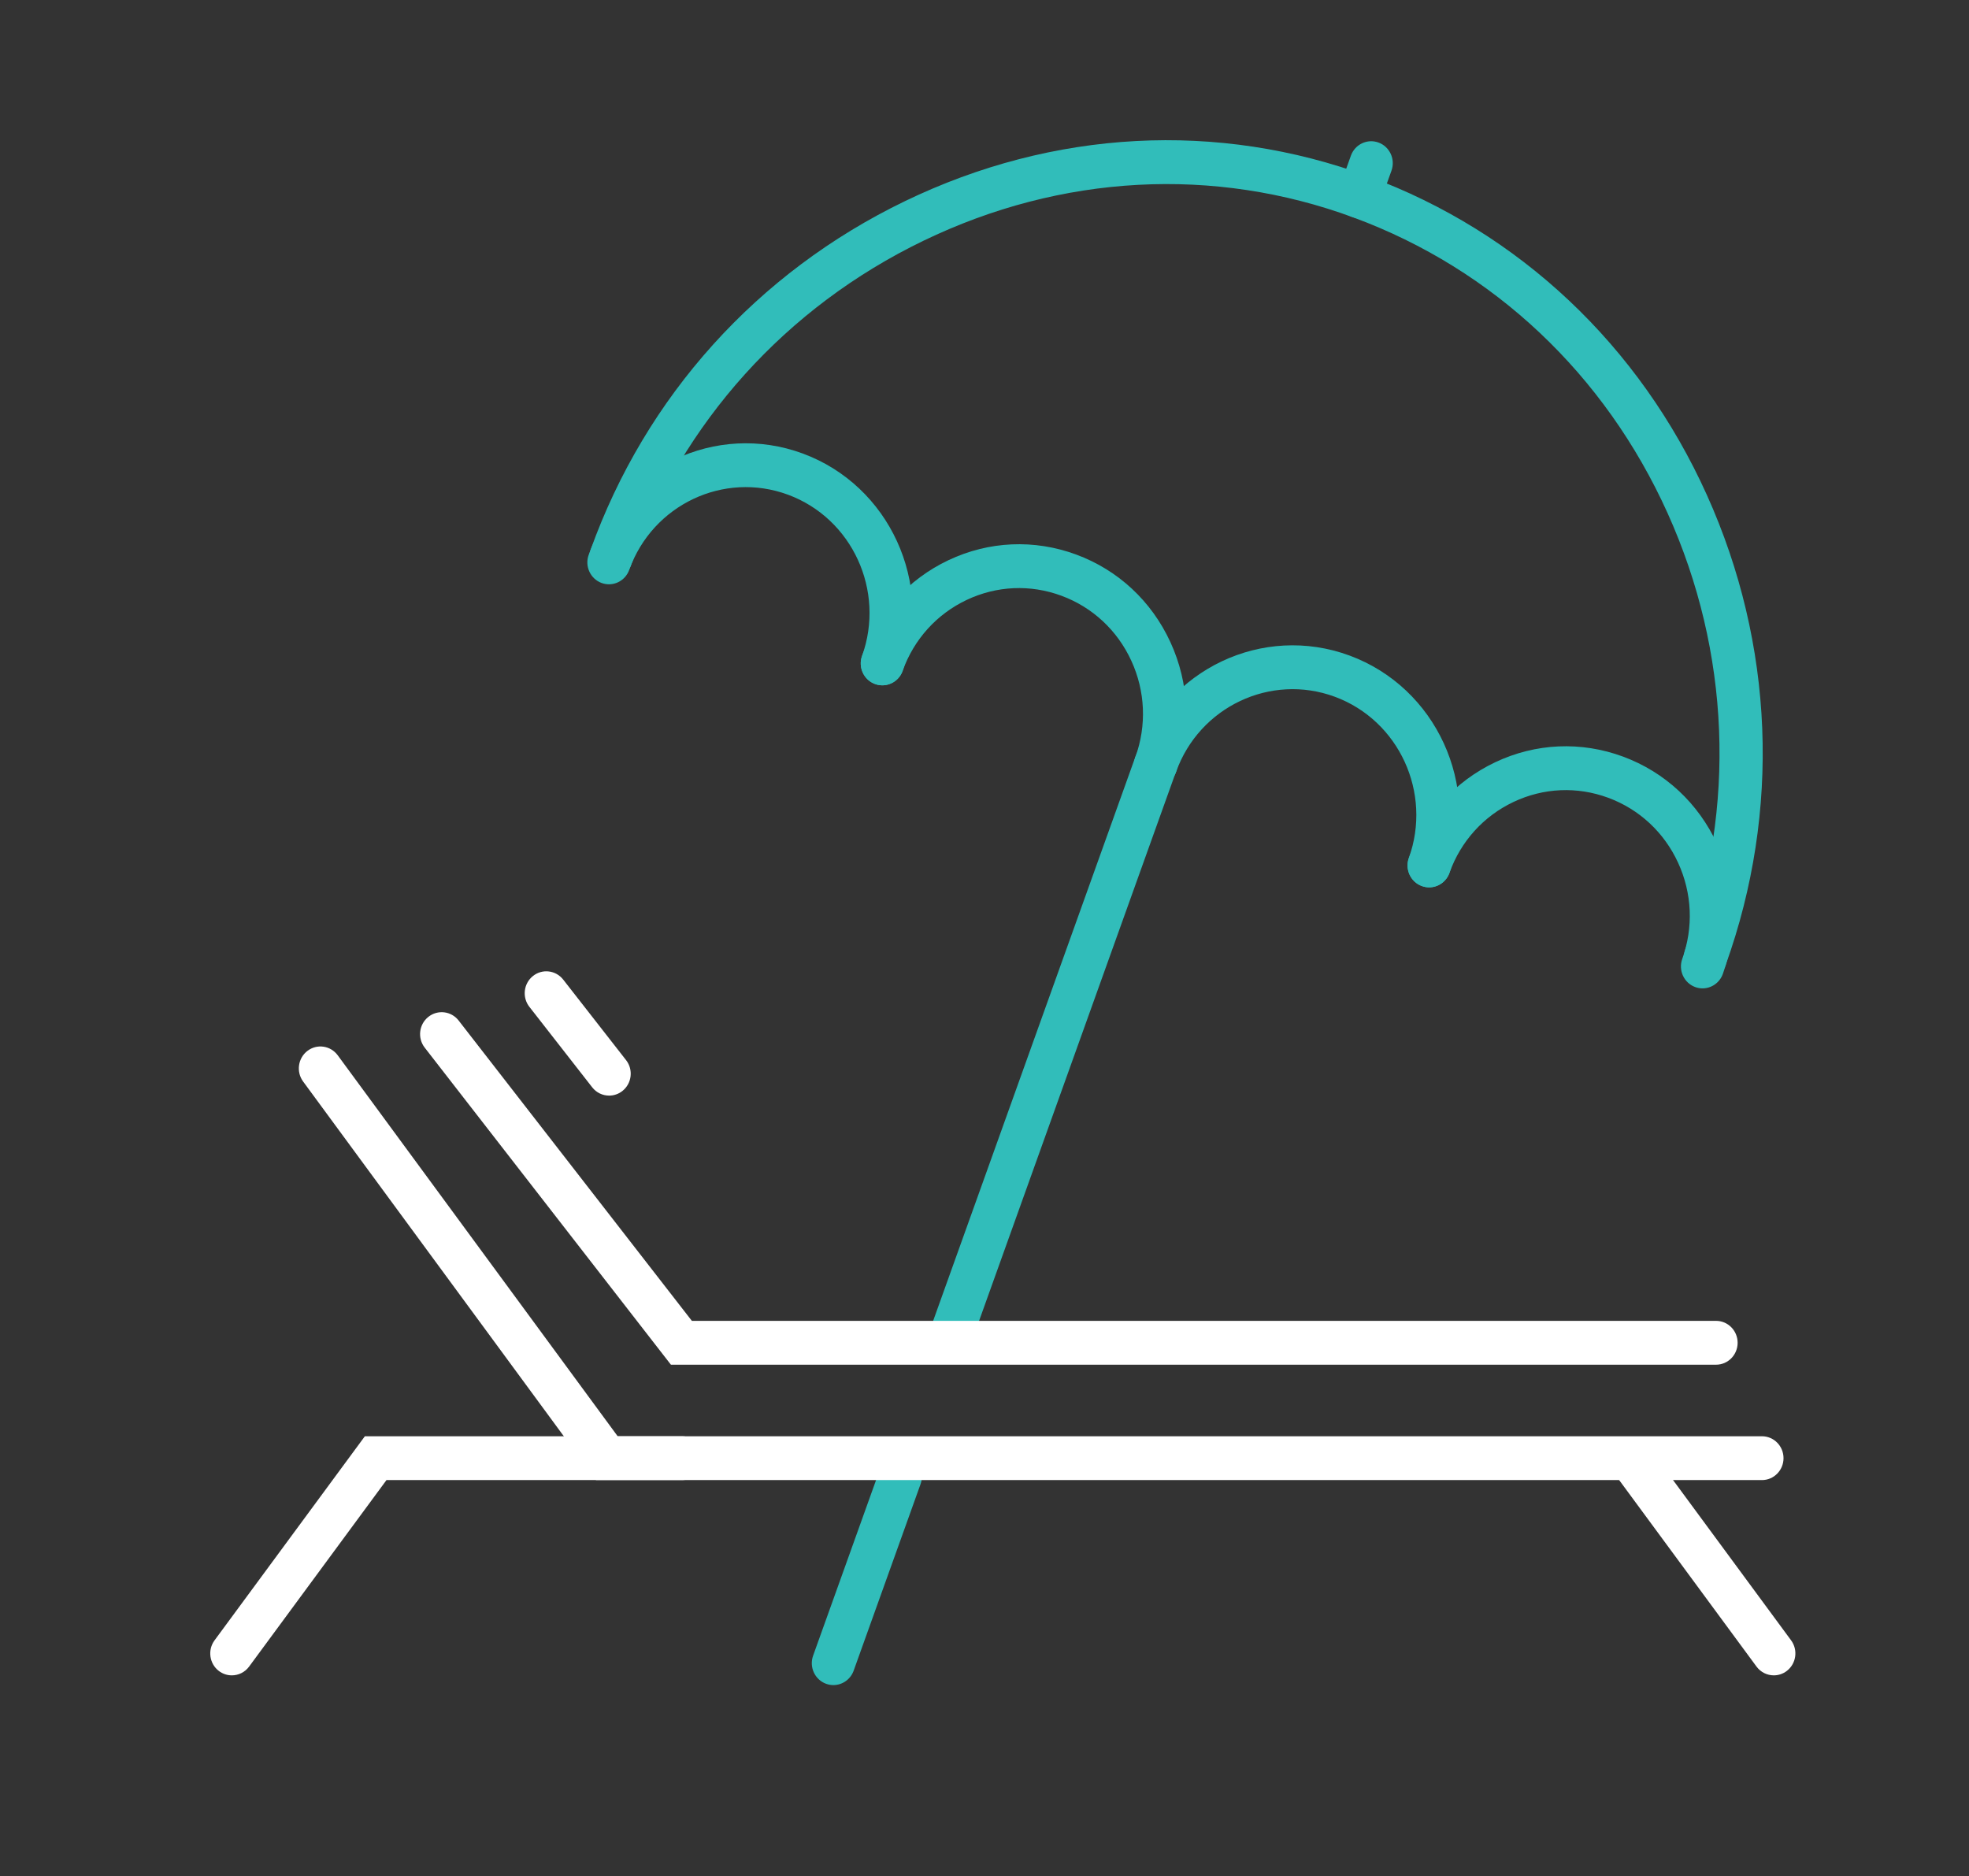 <svg xmlns="http://www.w3.org/2000/svg" width="85" height="81" viewBox="0 0 85 81" fill="none"><rect x="0" y="0" width="85" height="81" fill="#333333" stroke="none"/><path d="M38.09 29.585C37.984 29.585 37.877 29.567 37.771 29.528C37.288 29.349 37.038 28.807 37.214 28.316C38.223 25.502 36.789 22.381 34.018 21.357C31.245 20.332 28.172 21.789 27.163 24.602C26.987 25.093 26.452 25.346 25.969 25.167C25.485 24.988 25.236 24.445 25.412 23.955C26.772 20.161 30.918 18.198 34.655 19.579C38.392 20.959 40.326 25.169 38.966 28.963C38.828 29.347 38.471 29.585 38.09 29.585Z" fill="#31BDBA"></path><path d="M49.892 33.947C49.786 33.947 49.679 33.928 49.573 33.889C49.09 33.711 48.841 33.168 49.016 32.677C49.505 31.314 49.442 29.84 48.838 28.525C48.234 27.211 47.162 26.214 45.82 25.718C44.478 25.222 43.025 25.286 41.731 25.899C40.436 26.512 39.454 27.6 38.965 28.963C38.79 29.454 38.254 29.707 37.771 29.528C37.288 29.35 37.038 28.807 37.214 28.316C37.873 26.478 39.197 25.011 40.943 24.184C42.689 23.358 44.647 23.271 46.458 23.94C48.268 24.608 49.713 25.953 50.527 27.726C51.341 29.498 51.427 31.486 50.768 33.324C50.63 33.708 50.273 33.947 49.892 33.947Z" fill="#31BDBA"></path><path d="M61.695 38.308C61.589 38.308 61.482 38.289 61.377 38.25C60.893 38.072 60.644 37.529 60.819 37.038C61.828 34.225 60.394 31.103 57.623 30.079C54.854 29.056 51.777 30.511 50.769 33.324C50.592 33.815 50.057 34.068 49.574 33.889C49.09 33.711 48.841 33.168 49.017 32.677C50.377 28.883 54.522 26.92 58.261 28.301C61.997 29.682 63.931 33.891 62.571 37.685C62.433 38.069 62.076 38.308 61.695 38.308Z" fill="#31BDBA"></path><path d="M73.497 42.669C73.391 42.669 73.283 42.65 73.178 42.611C72.695 42.432 72.445 41.89 72.621 41.398C73.11 40.036 73.047 38.562 72.443 37.247C71.839 35.933 70.767 34.936 69.425 34.44C68.083 33.944 66.63 34.008 65.336 34.621C64.041 35.234 63.059 36.322 62.571 37.685C62.394 38.176 61.859 38.429 61.376 38.25C60.893 38.072 60.643 37.529 60.819 37.038C61.478 35.2 62.802 33.733 64.548 32.906C66.293 32.08 68.252 31.993 70.063 32.662C71.873 33.331 73.318 34.675 74.132 36.447C74.946 38.22 75.032 40.208 74.373 42.046C74.235 42.43 73.877 42.669 73.497 42.669Z" fill="#31BDBA"></path><path d="M73.625 42.268C73.519 42.268 73.411 42.25 73.306 42.211C72.823 42.032 72.573 41.489 72.749 40.998C74.958 34.837 74.689 28.147 71.992 22.161C69.287 16.157 64.475 11.623 58.442 9.394C52.41 7.165 45.813 7.52 39.865 10.393C33.935 13.257 29.453 18.228 27.243 24.39C27.067 24.881 26.532 25.135 26.049 24.956C25.565 24.777 25.316 24.234 25.492 23.743C27.87 17.111 32.69 11.763 39.065 8.684C45.467 5.591 52.574 5.212 59.08 7.616C65.585 10.02 70.773 14.906 73.687 21.374C76.589 27.815 76.878 35.015 74.501 41.646C74.363 42.03 74.005 42.268 73.625 42.268Z" fill="#31BDBA"></path><path d="M58.68 9.421C58.574 9.421 58.466 9.403 58.361 9.364C57.877 9.185 57.628 8.642 57.804 8.151L58.317 6.72C58.493 6.229 59.028 5.976 59.511 6.154C59.995 6.333 60.244 6.876 60.069 7.367L59.556 8.798C59.418 9.183 59.06 9.421 58.68 9.421Z" fill="#31BDBA"></path><path d="M41.097 58.465C40.991 58.465 40.883 58.447 40.778 58.408C40.294 58.229 40.045 57.686 40.221 57.195L49.012 32.675C49.189 32.184 49.724 31.931 50.207 32.109C50.69 32.288 50.94 32.831 50.764 33.322L41.972 57.843C41.834 58.227 41.477 58.465 41.097 58.465Z" fill="#31BDBA"></path><path d="M35.977 72.746C35.871 72.746 35.763 72.728 35.658 72.689C35.174 72.51 34.925 71.967 35.101 71.476L37.989 63.421C38.164 62.93 38.7 62.677 39.183 62.856C39.667 63.035 39.916 63.577 39.74 64.069L36.852 72.123C36.715 72.507 36.357 72.746 35.977 72.746Z" fill="#31BDBA"></path><path d="M74.08 58.915H28.963L18.335 45.228C18.016 44.818 18.085 44.223 18.49 43.9C18.894 43.577 19.48 43.646 19.799 44.057L29.867 57.022H74.08C74.595 57.022 75.012 57.446 75.012 57.968C75.012 58.491 74.595 58.915 74.08 58.915Z" fill="white"></path><path d="M26.296 47.298C26.021 47.298 25.749 47.176 25.565 46.94L22.853 43.466C22.533 43.056 22.601 42.461 23.005 42.137C23.408 41.812 23.994 41.881 24.314 42.291L27.026 45.765C27.346 46.174 27.278 46.769 26.874 47.094C26.703 47.231 26.499 47.298 26.296 47.298Z" fill="white"></path><path d="M76.061 63.896H25.73L13.085 46.689C12.778 46.27 12.863 45.678 13.275 45.365C13.688 45.052 14.271 45.139 14.579 45.557L26.665 62.004H76.061C76.576 62.004 76.993 62.427 76.993 62.95C76.993 63.472 76.576 63.896 76.061 63.896Z" fill="white"></path><path d="M10.007 72.326C9.813 72.326 9.618 72.265 9.45 72.138C9.038 71.825 8.954 71.232 9.262 70.814L15.751 62.004H29.447C29.961 62.004 30.378 62.427 30.378 62.95C30.378 63.472 29.961 63.896 29.447 63.896H16.684L10.754 71.947C10.572 72.195 10.291 72.326 10.007 72.326Z" fill="white"></path><path d="M76.574 72.326C76.29 72.326 76.01 72.195 75.827 71.947L69.892 63.888C69.583 63.47 69.668 62.877 70.08 62.564C70.492 62.251 71.076 62.337 71.384 62.755L77.32 70.814C77.628 71.232 77.543 71.825 77.131 72.138C76.964 72.265 76.768 72.326 76.574 72.326Z" fill="white"></path></svg>